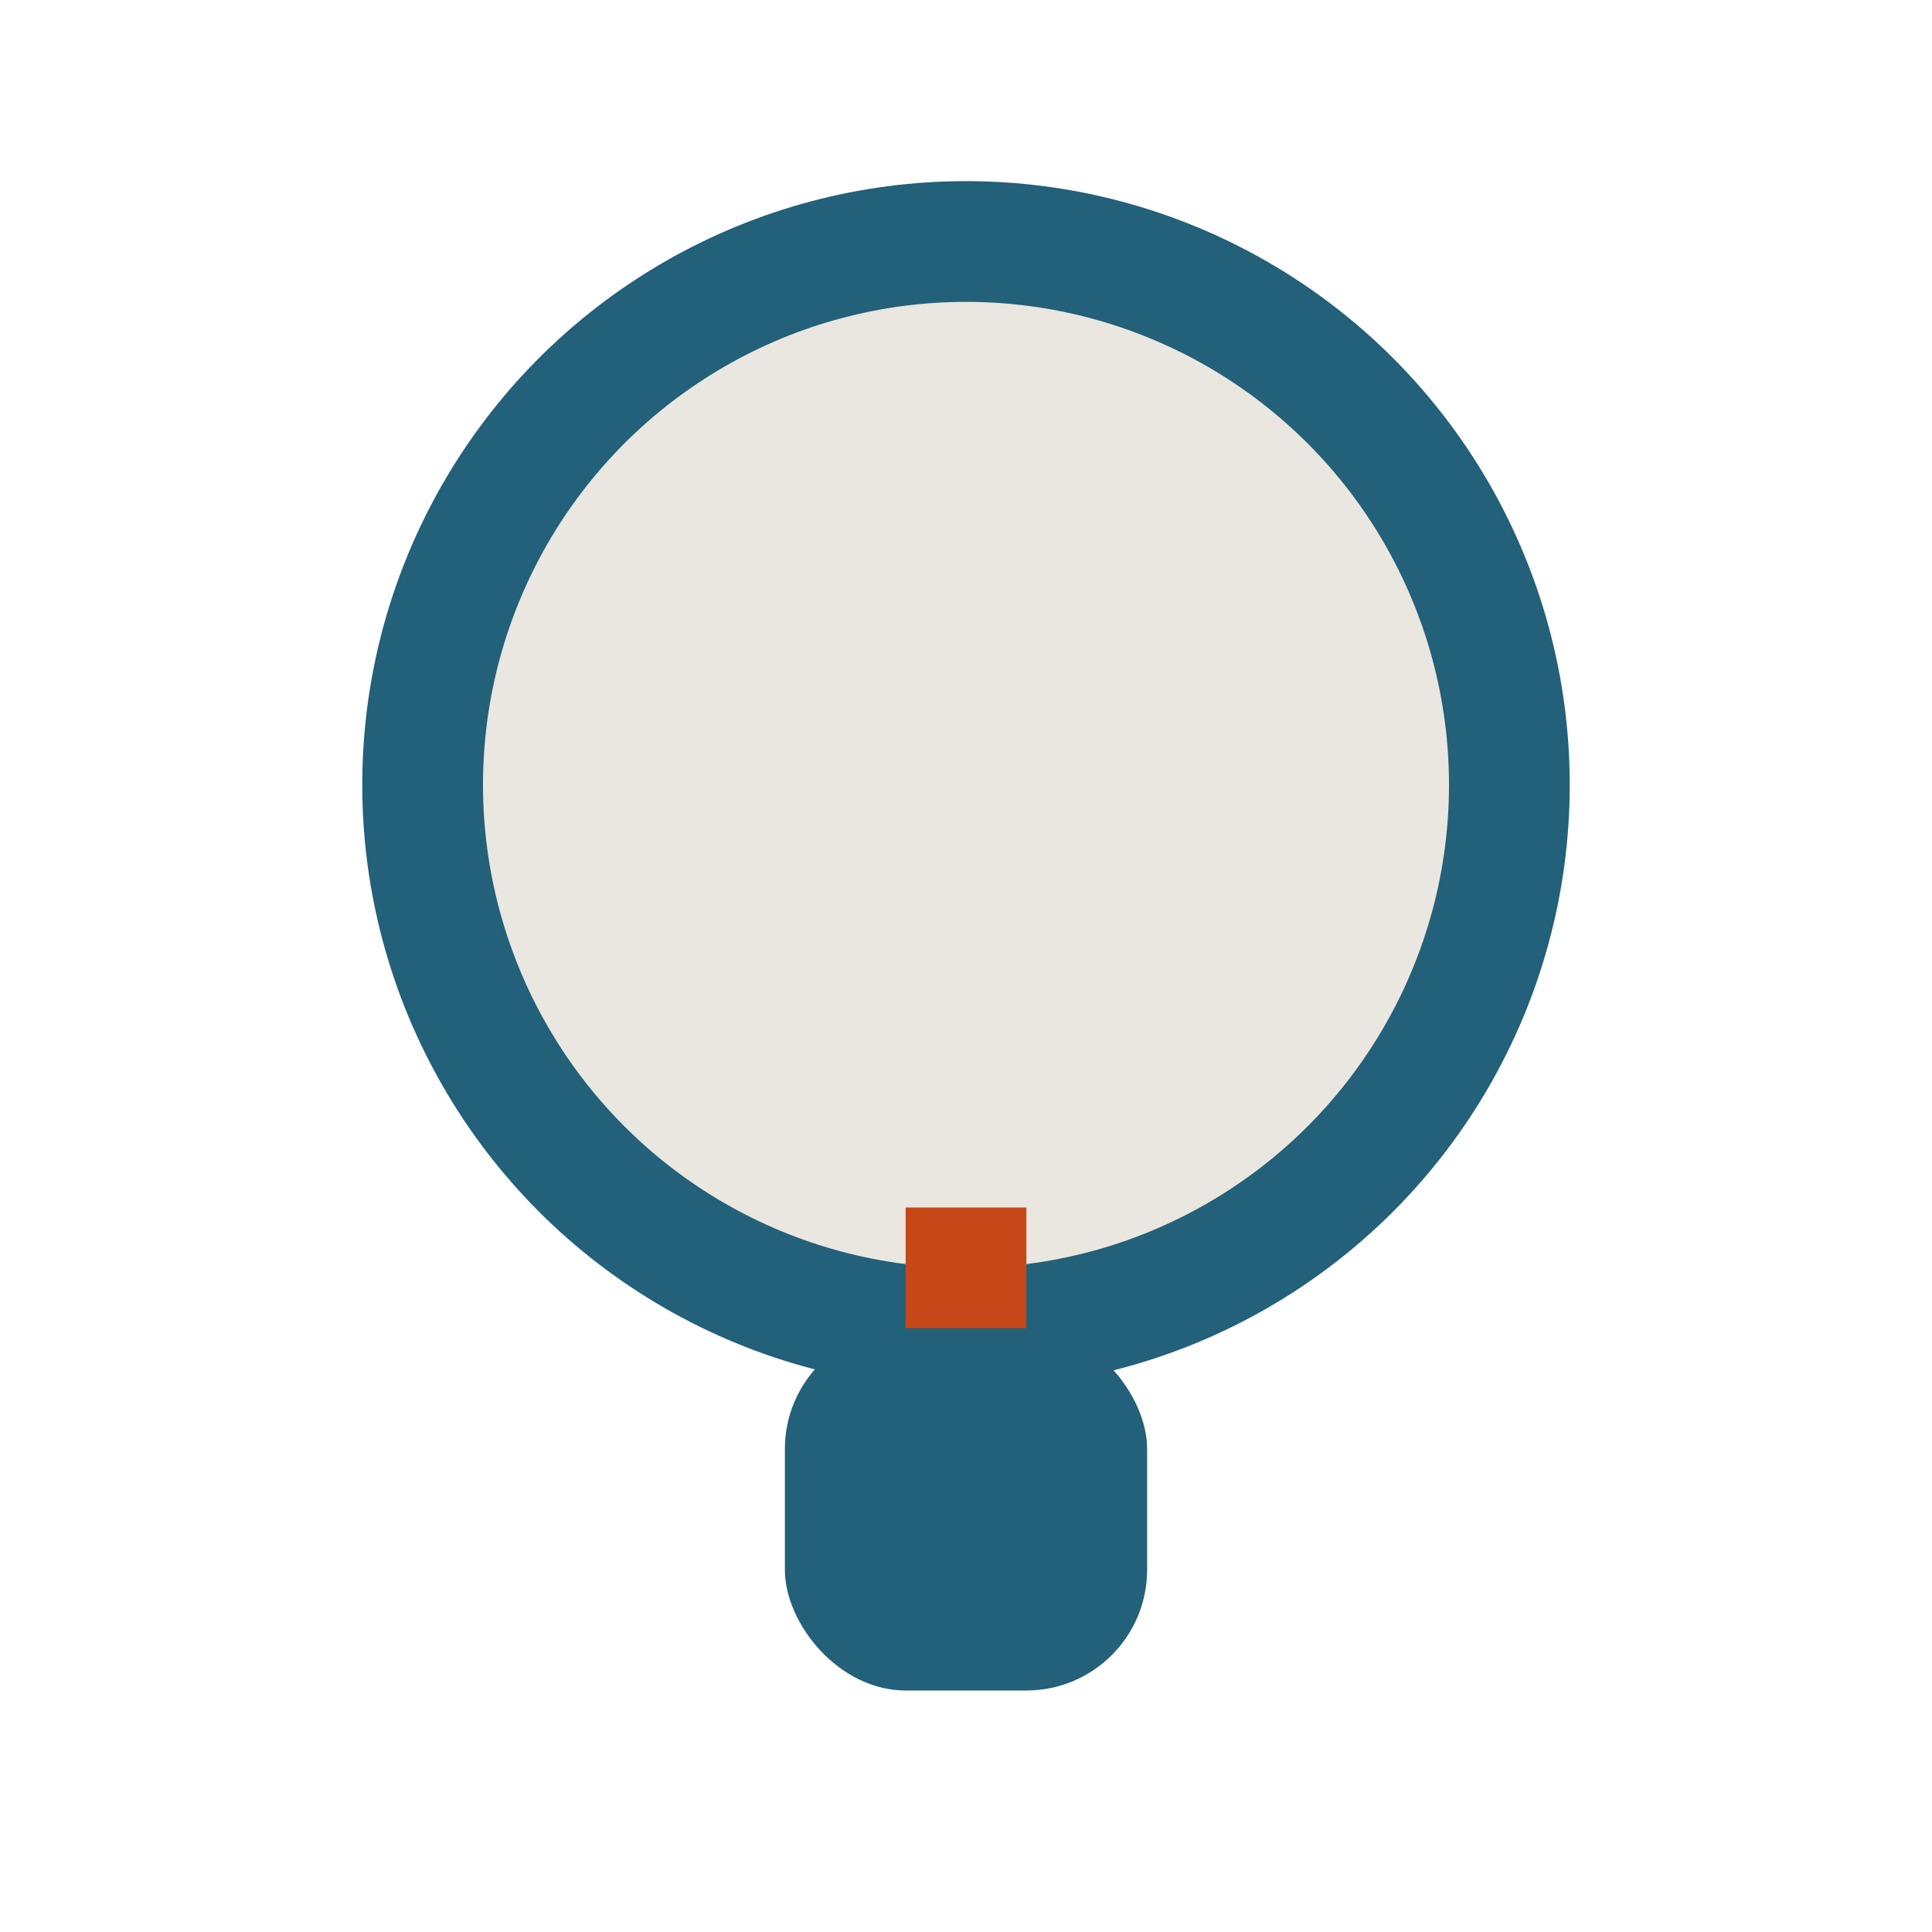 <?xml version="1.0" encoding="UTF-8"?>
<svg xmlns="http://www.w3.org/2000/svg" width="32" height="32" viewBox="0 0 32 32"><ellipse cx="16" cy="13" rx="9" ry="9" fill="#e9e7df" stroke="#23607a" stroke-width="2"/><rect x="13" y="22" width="6" height="6" rx="2" fill="#23607a"/><path d="M16 20v2" stroke="#c64718" stroke-width="2"/></svg>